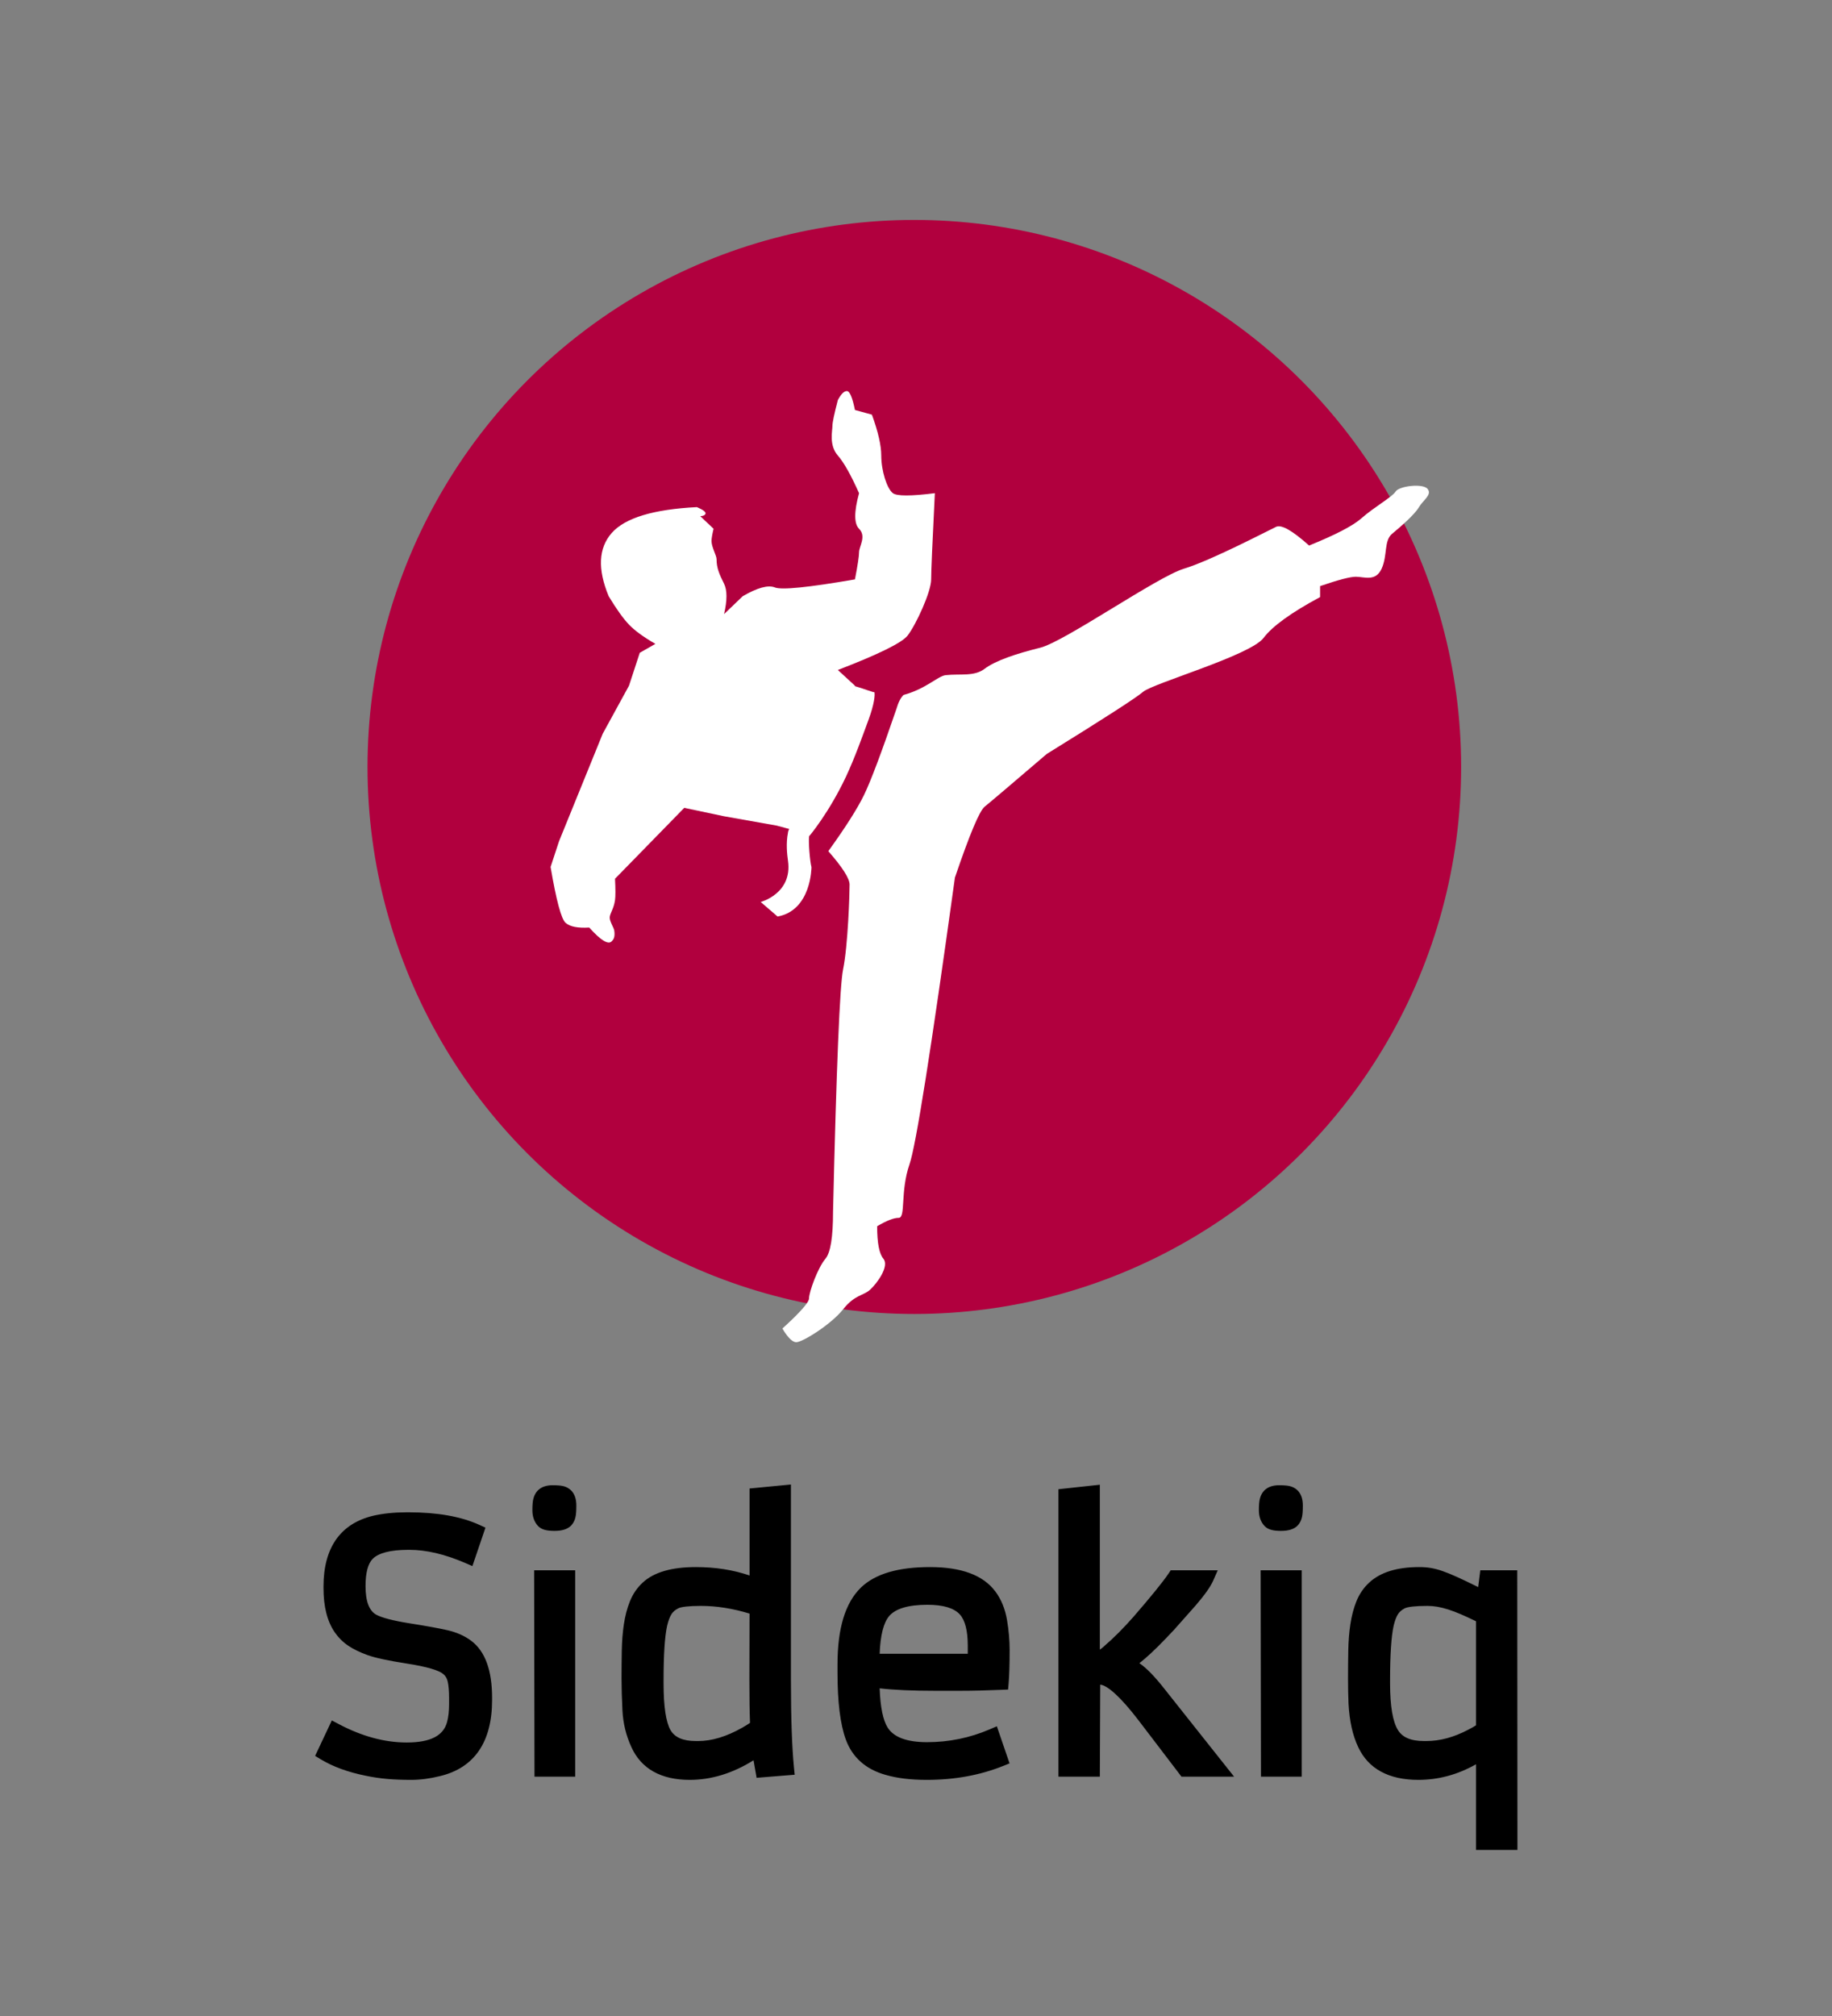 <?xml version="1.0" encoding="UTF-8"?>
<svg width="500px" height="550px" viewBox="0 0 500 550" version="1.1" xmlns="http://www.w3.org/2000/svg" xmlns:xlink="http://www.w3.org/1999/xlink">
    <rect x="0" y="0" width="500" height="550" fill="#808080" stroke="none"/>
    <!-- Generator: Sketch 51.3 (57544) - http://www.bohemiancoding.com/sketch -->
    <title>Sidekiq-Alt-Square-v3</title>
    <desc>Created with Sketch.</desc>
    <defs>
        <circle id="path-1" cx="149.238" cy="149.238" r="149.238"></circle>
    </defs>
    <g id="Sidekiq-Alt-Square-v3" stroke="none" stroke-width="1" fill="none" fill-rule="evenodd">
        <g id="Group-7" transform="translate(100, 60)">
            <g id="Rectangle" transform="translate(0.305, 0)">
                <mask id="mask-2" fill="white">
                    <use xlink:href="#path-1"></use>
                </mask>
                <use id="Mask" fill="#B1003E" fill-rule="nonzero" xlink:href="#path-1"></use>
            </g>
            <g id="Group-5" transform="translate(50.269, 46.691)" fill="#FFFFFF" fill-rule="nonzero">
                <path d="M39.94,31.66 C28.053,32.259 20.302,34.611 16.684,38.718 C13.067,42.824 12.79,48.574 15.853,55.968 C17.985,59.497 19.834,62.079 21.398,63.715 C22.962,65.352 25.364,67.103 28.605,68.969 L24.342,71.399 L21.398,80.385 L14.227,93.486 L2.304,122.823 L0,129.833 C1.553,138.954 2.918,144.036 4.093,145.077 C5.269,146.119 7.422,146.547 10.552,146.36 C13.693,149.866 15.737,151.117 16.684,150.113 C17.062,149.713 17.658,149.139 17.383,147.202 C17.26,146.334 16.049,144.653 16.142,143.525 C16.232,142.439 17.249,141.229 17.585,138.883 C17.73,137.874 17.73,135.93 17.585,133.05 L36.479,113.707 L47.345,116 L61.708,118.549 L65.326,119.526 C74.476,102.225 79.654,92.172 80.861,89.367 C82.068,86.563 82.804,83.568 83.069,80.385 L78.399,76.091 C89.579,71.795 95.932,68.659 97.456,66.682 C99.743,63.715 103.871,54.764 103.871,51.375 C103.871,49.116 104.205,41.277 104.874,27.859 C98.335,28.679 94.519,28.679 93.426,27.859 C91.787,26.628 90.248,21.716 90.248,17.586 C90.248,14.832 89.397,11.115 87.696,6.435 L83.069,5.161 C82.372,1.72 81.636,0 80.861,0 C80.086,0 79.265,0.821 78.399,2.463 C77.415,6.231 76.923,8.573 76.923,9.491 C76.923,10.867 75.936,14.773 78.399,17.586 C80.04,19.461 81.97,22.885 84.188,27.859 C82.806,32.942 82.806,36.177 84.188,37.563 C86.262,39.642 84.188,42.388 84.188,43.978 C84.188,45.039 83.815,47.504 83.069,51.375 C70.35,53.577 63.066,54.31 61.219,53.575 C59.371,52.839 56.444,53.637 52.437,55.968 L47.345,60.851 C48.222,57.086 48.222,54.324 47.345,52.562 C46.03,49.92 45.3,48.253 45.3,45.852 C45.3,44.858 43.921,42.569 43.921,40.915 C43.921,40.242 44.107,39.125 44.48,37.563 L40.854,34.131 C41.706,34.091 42.185,33.851 42.291,33.412 C42.396,32.972 41.613,32.388 39.94,31.66 Z" id="Path-2-Copy-2"></path>
                <path d="M94.386,86.724 C90.313,98.631 87.367,106.453 85.55,110.19 C83.732,113.928 80.482,119.039 75.799,125.523 C79.67,129.941 81.605,132.978 81.605,134.635 C81.605,137.12 81.177,151.201 79.829,157.797 C78.93,162.194 78.017,184.239 77.089,223.931 C77.09,230.816 76.399,235.075 75.017,236.708 C72.943,239.158 70.535,245.753 70.535,247.547 C70.535,249.341 63.272,255.736 63.272,255.736 C63.272,255.736 65.295,259.489 67.047,259.489 C68.798,259.489 76.595,254.599 79.829,250.525 C83.063,246.45 85.361,246.861 87.242,245.131 C89.123,243.4 92.53,238.743 90.827,236.708 C89.691,235.351 89.123,232.399 89.123,227.85 C91.703,226.323 93.66,225.559 94.995,225.559 C96.997,225.559 95.368,218.414 97.969,210.909 C99.704,205.906 103.831,179.848 110.352,132.735 C114.352,120.964 117.059,114.511 118.476,113.379 C119.892,112.246 125.541,107.452 135.424,98.997 C151.119,89.285 159.872,83.643 161.684,82.071 C164.4,79.712 190.96,72.157 194.592,67.345 C197.013,64.136 202.155,60.422 210.017,56.203 L210.017,53.209 C214.976,51.507 218.225,50.656 219.765,50.656 C222.075,50.656 225.165,52.071 226.814,48.456 C228.463,44.842 227.385,40.816 229.689,38.92 C231.993,37.025 235.81,33.691 236.975,31.712 C238.139,29.732 240.625,28.321 239.382,26.714 C238.139,25.107 231.579,25.887 230.634,27.405 C229.689,28.922 224.719,31.67 221.304,34.704 C219.028,36.727 214.265,39.206 207.015,42.141 C202.458,38.061 199.462,36.358 198.027,37.03 C195.875,38.039 180.185,46.257 172.871,48.456 C165.557,50.656 140.274,68.376 133.628,70.02 C126.982,71.665 121.382,73.562 118.476,75.756 C115.57,77.949 111.94,77.06 107.823,77.505 C105.746,77.729 102.406,81.273 96.331,82.902 C95.553,83.647 94.905,84.921 94.386,86.724 Z" id="Path-3-Copy-2"></path>
                <path d="M64.79,120.482 C64.203,123.382 64.552,126.463 64.79,128.126 C66.076,137.098 57.347,139.386 57.347,139.386 L61.95,143.355 C71.203,141.664 71.203,129.884 71.203,129.884 C70.768,128.253 70.338,122.921 70.56,121.447 C70.581,121.468 75.981,115.07 80.635,105.17 C83.025,100.086 85.284,93.72 86.827,89.526 C88.317,85.471 88.602,82.859 88.374,82.123 C88.374,82.375 85.596,81.202 82.965,80.497 C82.874,82.125 82.025,85.193 80.805,88.296 C79.566,91.451 77.159,95.119 75.161,99.23 C70.44,108.946 64.537,119.919 64.79,120.482 Z" id="Shape_2_"></path>
            </g>
        </g>
        <path d="M92.414,470.341 C98.788,473.711 104.974,475.383 110.991,475.383 C117.562,475.383 121.035,473.487 122.021,469.797 C122.384,468.421 122.57,466.804 122.57,464.946 L122.57,463.232 C122.57,461.322 122.436,459.811 122.182,458.72 C121.986,457.874 121.598,457.228 120.976,456.703 C119.832,455.713 116.488,454.694 111.166,453.871 C105.976,453.061 102.377,452.293 100.288,451.533 C98.212,450.778 96.48,449.94 95.089,449.007 C93.637,448.033 92.397,446.81 91.37,445.339 C89.297,442.33 88.292,438.294 88.292,433.262 L88.292,432.822 C88.292,422.275 92.888,415.649 101.885,413.515 C104.59,412.893 107.624,412.585 110.991,412.585 L111.562,412.585 C119.356,412.585 125.783,413.717 130.846,416.016 L132.496,416.765 L128.93,427.255 L126.941,426.397 C121.406,424.008 116.353,422.825 111.782,422.825 L111.386,422.825 C106.504,422.825 103.293,423.704 101.726,425.272 C100.471,426.526 99.763,428.981 99.763,432.69 C99.763,436.971 100.789,439.445 102.67,440.511 C104.207,441.343 107.227,442.144 111.634,442.844 C116.288,443.583 119.761,444.212 122.069,444.737 C124.584,445.308 126.758,446.262 128.582,447.614 C132.457,450.52 134.304,455.78 134.304,463.232 L134.304,463.804 C134.304,475.192 129.501,482.305 120.084,484.554 C117.325,485.236 114.704,485.579 112.221,485.579 C109.852,485.579 107.694,485.496 105.745,485.33 C103.774,485.162 101.768,484.865 99.737,484.44 C94.926,483.459 90.86,481.976 87.545,479.974 L86,479.041 L90.563,469.363 L92.414,470.341 Z M149.629,413.474 C149.623,413.47 149.617,413.467 149.613,413.465 C149.615,413.466 149.617,413.467 149.619,413.468 L149.629,413.474 Z M151.334,417.654 C149.283,417.654 147.861,417.34 146.906,416.384 C145.823,415.266 145.299,413.773 145.299,412.019 C145.299,410.589 145.387,409.535 145.598,408.773 C145.835,407.916 146.223,407.189 146.789,406.623 C147.766,405.646 149.125,405.202 150.76,405.202 C152.049,405.202 152.999,405.269 153.683,405.428 C154.535,405.626 155.282,406.026 155.879,406.623 C156.869,407.612 157.299,409.021 157.299,410.767 C157.299,412.173 157.227,413.204 157.055,413.936 C156.853,414.801 156.484,415.549 155.879,416.199 C154.847,417.23 153.321,417.654 151.334,417.654 Z M156.991,428.405 L156.991,484.7 L145.875,484.7 L145.78,428.405 L156.991,428.405 Z M188.246,485.579 C180.447,485.579 175.009,482.58 172.322,476.636 C170.867,473.474 170.052,470.126 169.878,466.605 C169.716,463.307 169.634,460.404 169.634,457.893 C169.634,455.406 169.656,452.897 169.7,450.365 C169.746,447.761 169.936,445.344 170.272,443.115 C170.616,440.828 171.161,438.753 171.91,436.889 C172.706,434.906 173.862,433.202 175.367,431.8 C178.466,428.905 183.34,427.526 189.937,427.526 C195.218,427.526 200.099,428.289 204.571,429.82 L204.571,406.089 L215.866,405 L215.866,458.662 C215.866,468.71 216.142,476.546 216.691,482.154 L216.889,484.179 L206.497,485.016 L205.66,480.237 C199.978,483.787 194.165,485.579 188.246,485.579 Z M191.278,438.118 C188.012,438.118 185.884,438.382 185.115,438.777 C184.276,439.207 183.674,439.733 183.272,440.361 C182.809,441.083 182.397,442.166 182.069,443.577 C181.434,446.478 181.105,451.427 181.105,458.354 L181.105,459.321 C181.105,465.592 181.777,469.859 182.986,471.982 C184.142,473.966 186.353,474.987 189.915,474.987 L190.575,474.987 C194.247,474.987 198.224,473.797 202.52,471.374 C203.33,470.922 204.056,470.473 204.699,470.03 C204.584,467.22 204.527,463.332 204.527,458.306 L204.567,440.214 C199.982,438.815 195.553,438.118 191.278,438.118 Z M242.28,471.339 C243.931,473.92 247.436,475.295 253.032,475.295 C258.973,475.295 264.652,474.134 270.087,471.809 L272.067,470.961 L275.535,481.081 L273.771,481.788 C267.463,484.317 260.516,485.579 252.944,485.579 C248.515,485.579 244.724,485.117 241.584,484.184 C236.268,482.665 232.631,479.436 230.849,474.593 C229.319,470.379 228.576,464.309 228.576,456.333 L228.576,454.092 C228.576,444.315 230.658,437.295 234.993,433.092 C238.915,429.334 245.211,427.526 253.823,427.526 C262.336,427.526 268.35,429.705 271.691,434.227 C273.292,436.395 274.341,438.996 274.845,442.006 C275.317,444.822 275.554,447.518 275.554,450.093 C275.554,453.981 275.465,457.005 275.284,459.18 L275.137,460.937 L273.375,461.012 C269.218,461.189 265.484,461.277 262.172,461.277 L255.097,461.277 C248.95,461.277 243.95,461.056 240.083,460.608 C240.254,465.759 241.017,469.358 242.28,471.339 Z M264.127,451.169 L264.127,448.95 C264.127,444.802 263.359,441.981 261.965,440.45 C260.415,438.741 257.501,437.81 253.12,437.81 C247.793,437.81 244.34,438.911 242.651,440.923 C241.166,442.684 240.265,446.112 240.081,451.169 L264.127,451.169 Z M300.174,484.7 L288.879,484.7 L288.879,406.286 L300.174,405.061 L300.174,450.056 C300.456,449.863 300.766,449.622 301.105,449.329 C302.723,447.925 304.158,446.59 305.409,445.325 C306.672,444.048 307.98,442.646 309.319,441.136 C314.218,435.483 317.432,431.516 318.925,429.291 L319.52,428.405 L332.353,428.405 L331.118,431.211 C330.375,432.9 328.8,435.115 326.345,437.973 L320.424,444.644 C317.183,448.123 314.579,450.705 312.592,452.404 C311.994,452.915 311.457,453.362 310.973,453.747 C312.941,455.084 315.203,457.43 317.846,460.803 L336.812,484.7 L322.453,484.7 L321.853,483.913 L310.692,469.282 C305.881,462.995 302.234,459.767 300.278,459.599 L300.174,484.7 Z M347.909,413.474 C347.903,413.47 347.898,413.467 347.893,413.465 C347.895,413.466 347.897,413.467 347.899,413.468 L347.909,413.474 Z M349.614,417.654 C347.563,417.654 346.141,417.34 345.186,416.384 C344.103,415.266 343.58,413.773 343.58,412.019 C343.58,410.589 343.667,409.535 343.878,408.773 C344.115,407.916 344.504,407.189 345.07,406.623 C346.047,405.646 347.405,405.202 349.04,405.202 C350.33,405.202 351.279,405.269 351.963,405.428 C352.816,405.626 353.562,406.026 354.159,406.623 C355.149,407.612 355.58,409.021 355.58,410.767 C355.58,412.173 355.507,413.204 355.336,413.936 C355.133,414.801 354.764,415.549 354.159,416.199 C353.128,417.23 351.601,417.654 349.614,417.654 Z M355.271,428.405 L355.271,484.7 L344.155,484.7 L344.061,428.405 L355.271,428.405 Z M387.097,485.579 C379.078,485.579 373.486,482.598 370.704,476.666 C369.173,473.476 368.296,469.516 368.048,464.768 C367.959,462.687 367.914,460.396 367.914,457.893 C367.914,455.406 367.937,452.897 367.981,450.365 C368.026,447.761 368.216,445.344 368.552,443.115 C368.897,440.828 369.441,438.753 370.19,436.889 C370.987,434.906 372.142,433.202 373.647,431.8 C376.733,428.917 381.323,427.526 387.339,427.526 C391.75,427.526 394.622,428.637 403.434,432.986 L404.009,428.405 L414.101,428.405 L414.147,504.695 L402.851,504.695 L402.851,481.322 C397.852,484.154 392.592,485.579 387.097,485.579 Z M389.558,438.118 C386.292,438.118 384.164,438.382 383.395,438.777 C382.557,439.207 381.954,439.733 381.552,440.361 C381.09,441.083 380.677,442.166 380.35,443.577 C379.714,446.478 379.385,451.427 379.385,458.354 L379.385,459.321 C379.385,465.485 380.134,469.721 381.514,471.954 C382.723,473.955 385.003,474.987 388.635,474.987 L389.294,474.987 C392.997,474.987 396.811,473.959 400.775,471.867 C401.535,471.478 402.227,471.086 402.851,470.691 L402.851,442.315 C396.779,439.339 393.155,438.118 389.558,438.118 Z" id="Sidekiq-Copy" fill="#000000" fill-rule="nonzero"></path>
    </g>
</svg>
